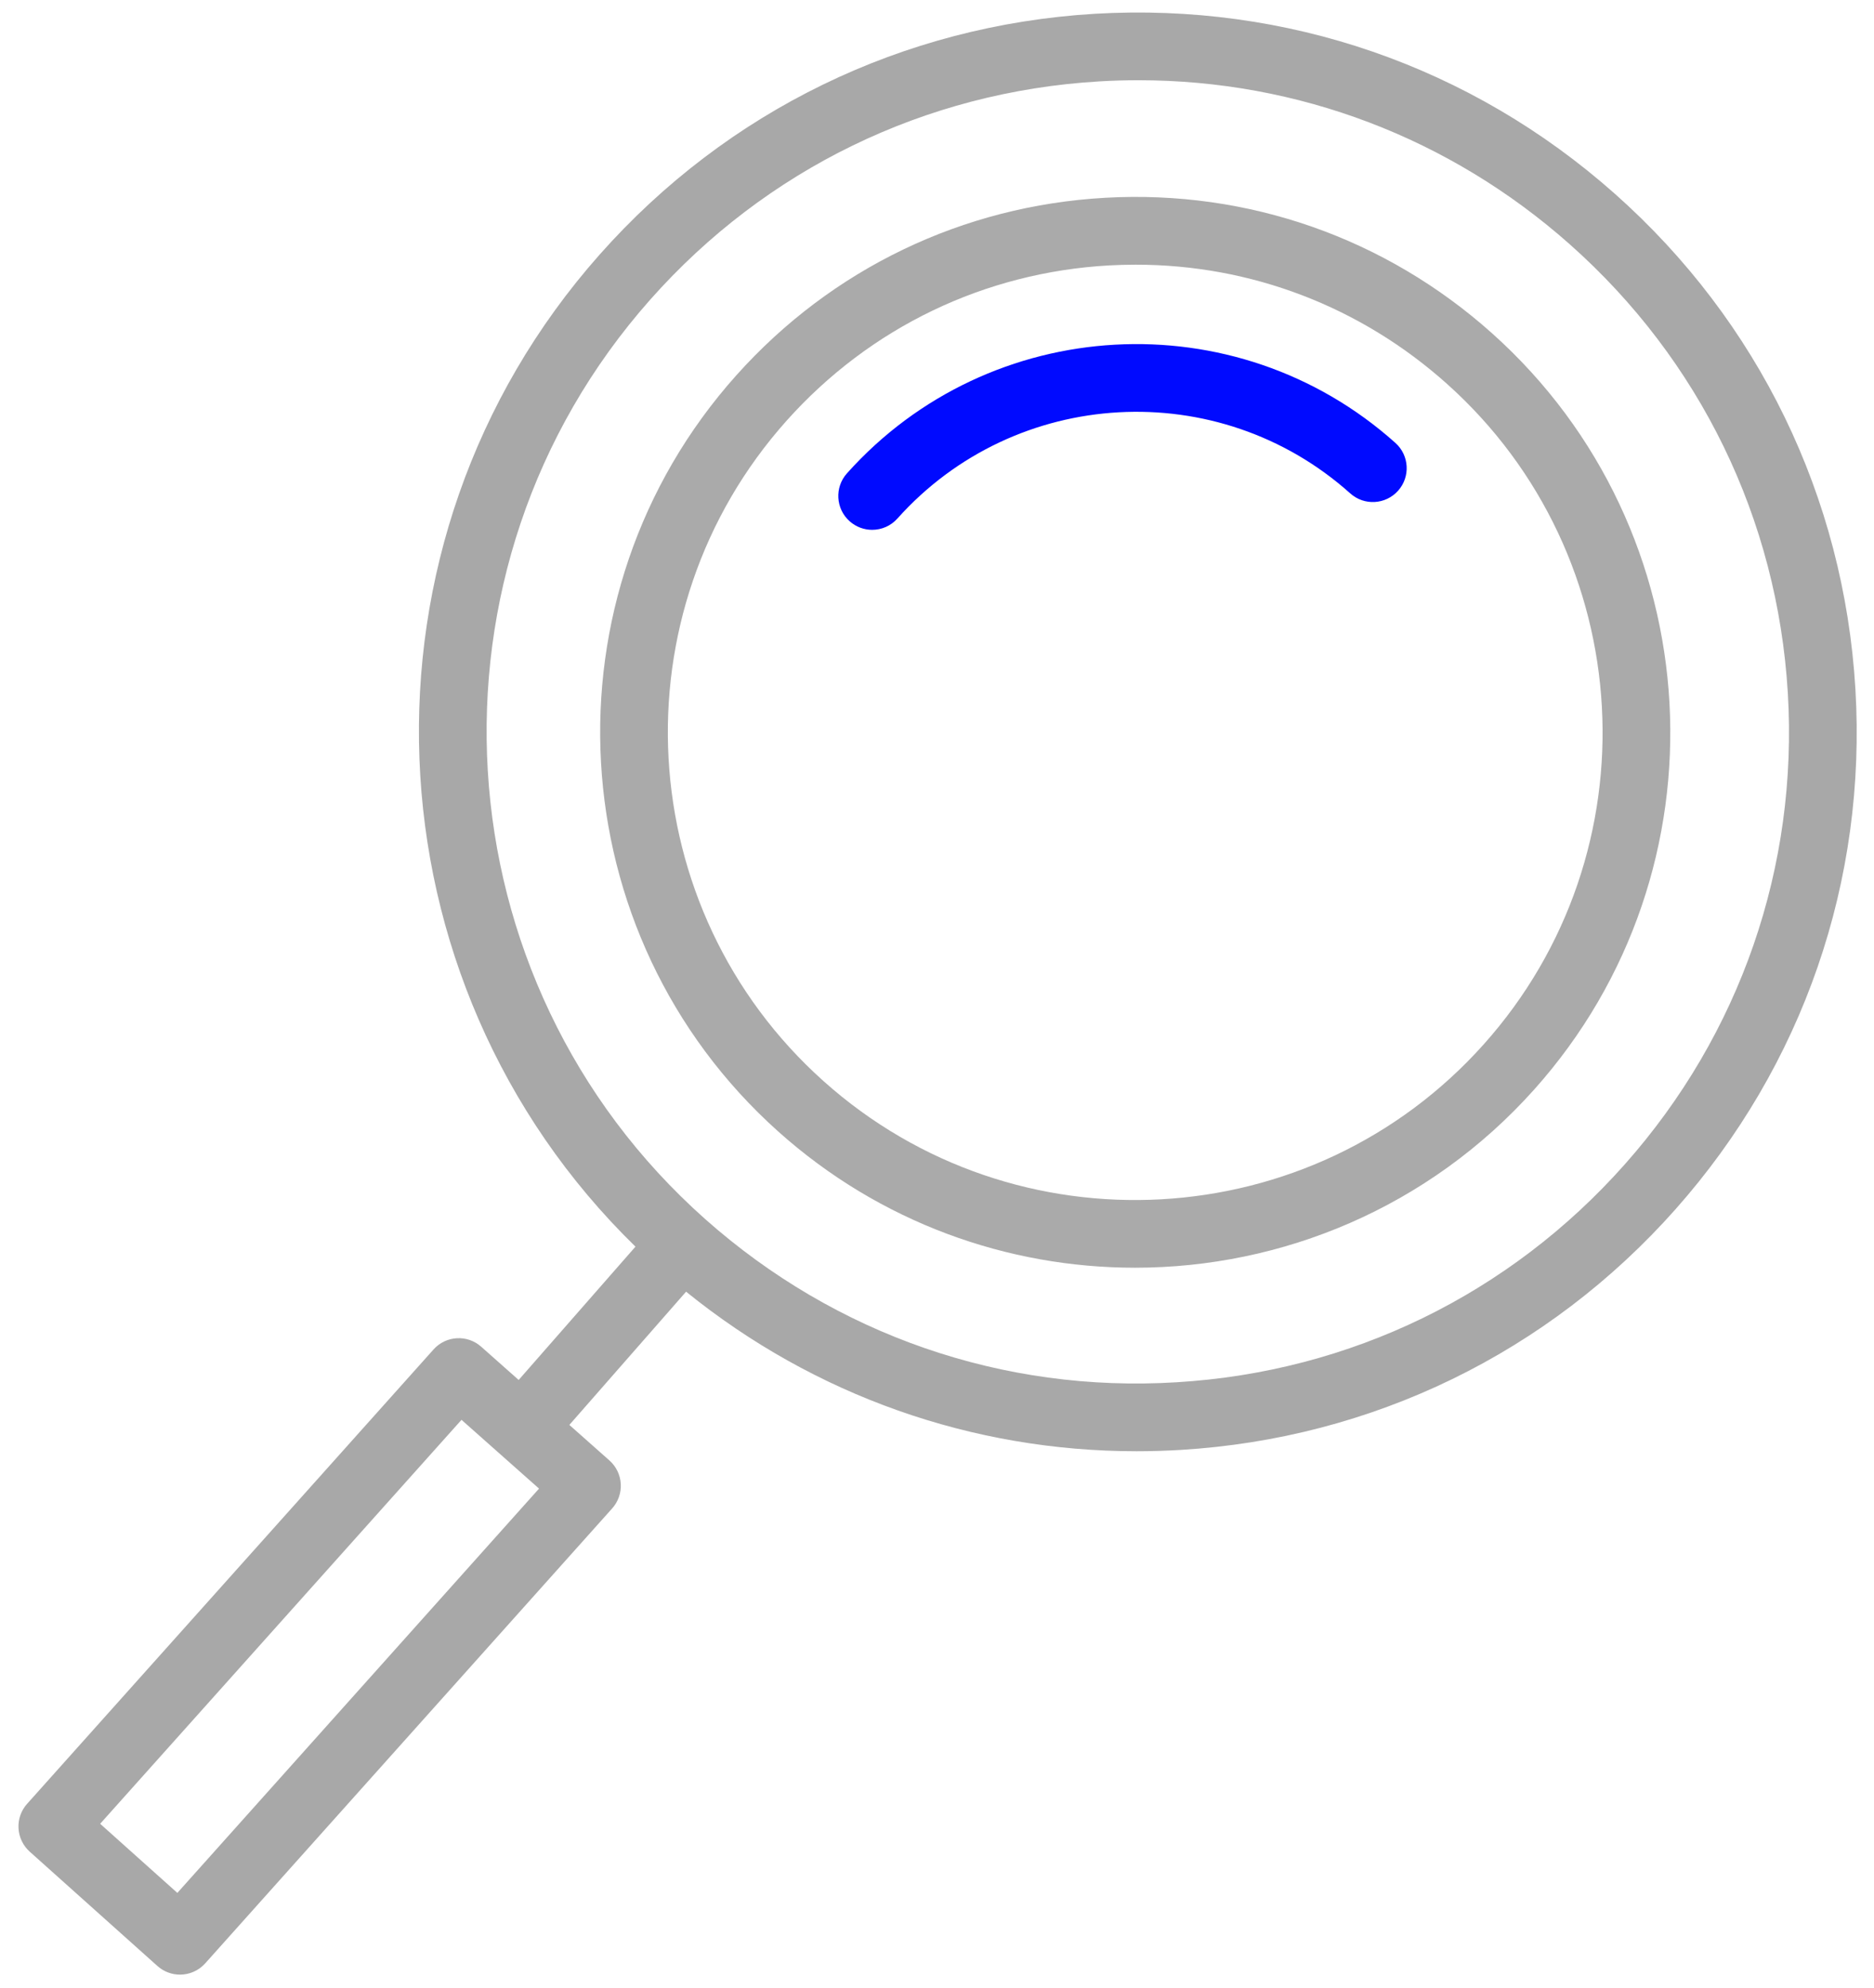 <?xml version="1.0" encoding="UTF-8"?> <svg xmlns="http://www.w3.org/2000/svg" width="83" height="88" viewBox="0 0 83 88" fill="none"><path d="M66.09 14.761C61.369 10.537 55.278 8.404 48.966 8.755C42.643 9.106 36.835 11.898 32.612 16.616C23.894 26.358 24.727 41.377 34.469 50.095C38.987 54.137 44.636 56.125 50.268 56.125C56.783 56.125 63.272 53.463 67.948 48.238C76.665 38.498 75.832 23.479 66.09 14.761ZM65.711 46.239C58.098 54.748 44.979 55.476 36.469 47.859C27.959 40.244 27.232 27.126 34.846 18.617C38.535 14.495 43.609 12.056 49.131 11.75C49.524 11.729 49.914 11.718 50.304 11.718C55.403 11.718 60.259 13.569 64.089 16.996C72.599 24.612 73.326 37.73 65.711 46.239Z" fill="#AAAAAA"></path><path d="M37.511 20.957C36.958 21.575 37.011 22.523 37.628 23.075C37.915 23.331 38.272 23.457 38.628 23.457C39.04 23.457 39.45 23.289 39.746 22.957C44.97 17.12 53.966 16.622 59.803 21.844C60.42 22.397 61.367 22.344 61.921 21.727C62.473 21.109 62.42 20.161 61.803 19.609C54.733 13.283 43.836 13.889 37.511 20.957Z" fill="#000AFF"></path><path d="M82.176 30.496C81.667 22.004 77.882 14.22 71.518 8.575C65.154 2.93 56.98 0.11 48.48 0.611C39.989 1.12 32.204 4.905 26.56 11.269C15.245 24.026 16.059 43.411 28.145 55.192L22.972 61.094L21.313 59.623C20.694 59.073 19.75 59.129 19.2 59.745L1.2 79.86C0.934 80.156 0.798 80.546 0.82 80.943C0.842 81.34 1.021 81.713 1.317 81.978L6.972 87.039C7.259 87.295 7.616 87.421 7.972 87.421C8.384 87.421 8.794 87.252 9.09 86.921L27.114 66.78C27.38 66.483 27.517 66.092 27.494 65.693C27.471 65.296 27.29 64.922 26.992 64.658L25.217 63.084L30.387 57.186C36.07 61.783 43.047 64.25 50.343 64.25C50.99 64.25 51.641 64.23 52.292 64.191C60.783 63.681 68.568 59.896 74.213 53.532C79.858 47.168 82.685 38.988 82.176 30.496ZM7.855 83.803L4.436 80.743L20.44 62.859L23.874 65.904L7.855 83.803ZM71.968 51.542C66.855 57.307 59.803 60.735 52.112 61.196C44.422 61.67 37.01 59.095 31.245 53.983C19.345 43.428 18.25 25.159 28.805 13.259C33.918 7.494 40.97 4.066 48.661 3.605C49.251 3.569 49.839 3.552 50.426 3.552C57.48 3.552 64.206 6.098 69.529 10.819C75.294 15.932 78.722 22.984 79.183 30.675C79.643 38.367 77.08 45.778 71.968 51.542Z" fill="#A8A8A8"></path></svg> 